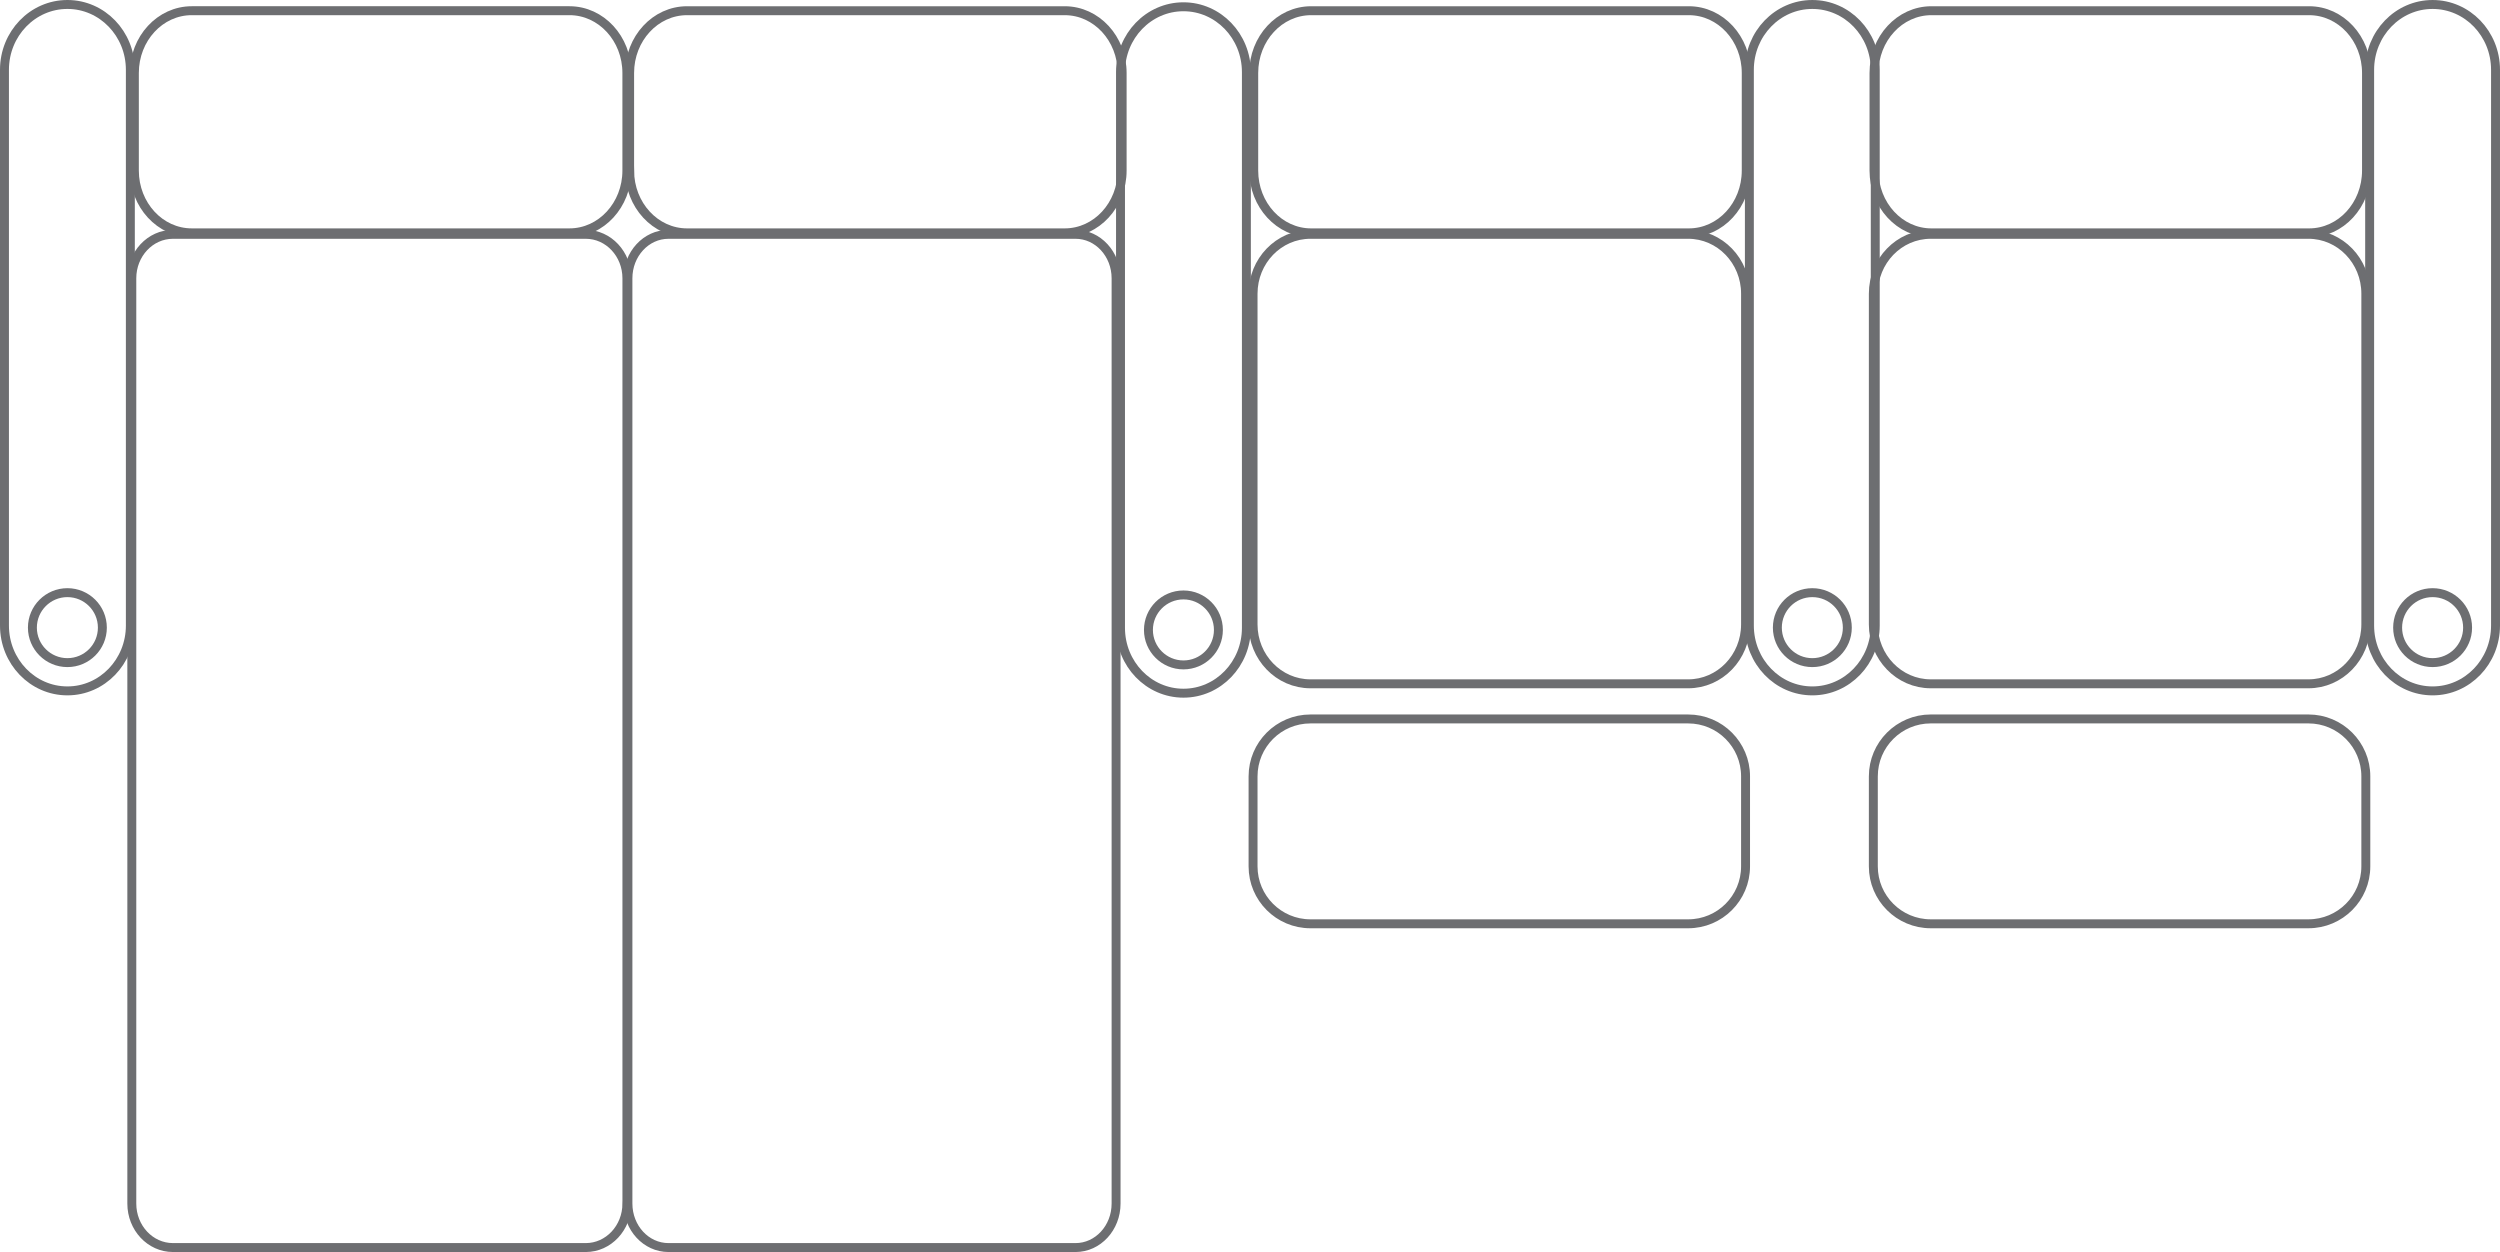 <?xml version="1.0" encoding="UTF-8" standalone="no"?>
<!-- Generator: Adobe Illustrator 15.0.0, SVG Export Plug-In . SVG Version: 6.00 Build 0)  -->

<svg
   xmlns:dc="http://purl.org/dc/elements/1.1/"
   xmlns:cc="http://creativecommons.org/ns#"
   xmlns:rdf="http://www.w3.org/1999/02/22-rdf-syntax-ns#"
   xmlns:svg="http://www.w3.org/2000/svg"
   xmlns="http://www.w3.org/2000/svg"
   xmlns:sodipodi="http://sodipodi.sourceforge.net/DTD/sodipodi-0.dtd"
   xmlns:inkscape="http://www.inkscape.org/namespaces/inkscape"
   version="1.1"
   id="Layer_2"
   x="0px"
   y="0px"
   width="279.699"
   height="140.076"
   viewBox="0 0 279.699 140.076"
   enable-background="new 0 0 281.454 140"
   xml:space="preserve"
   sodipodi:docname="4-Seat-2-Left-Chaise-Love.svg"
   inkscape:version="0.92.1 r15371"><defs
     id="defs45" /><sodipodi:namedview
     pagecolor="#ffffff"
     bordercolor="#666666"
     borderopacity="1"
     objecttolerance="10"
     gridtolerance="10"
     guidetolerance="10"
     inkscape:pageopacity="0"
     inkscape:pageshadow="2"
     inkscape:window-width="1920"
     inkscape:window-height="1060"
     id="namedview43"
     showgrid="false"
     inkscape:zoom="4.0788191"
     inkscape:cx="139.40301"
     inkscape:cy="70.5"
     inkscape:window-x="1912"
     inkscape:window-y="-8"
     inkscape:window-maximized="1"
     inkscape:current-layer="Layer_2" /><path
     stroke-miterlimit="10"
     d="m 11.453,70.22 c 0,2.161 -1.75,3.913 -3.911,3.913 -2.162,0 -3.917,-1.752 -3.917,-3.913 0,-2.162 1.755,-3.915 3.917,-3.915 2.161,0 3.911,1.752 3.911,3.915 z"
     id="path2"
     inkscape:connector-curvature="0"
     style="fill:none;stroke:#6d6e71;stroke-miterlimit:10" /><path
     stroke-miterlimit="10"
     d="m 14.584,69.988 c 0,4.036 -3.153,7.308 -7.042,7.308 v 0 C 3.651,77.296 0.5,74.025 0.5,69.988 V 7.807 C 0.5,3.771 3.651,0.5 7.542,0.5 v 0 c 3.889,0 7.042,3.271 7.042,7.307 z"
     id="path4"
     inkscape:connector-curvature="0"
     style="fill:none;stroke:#6d6e71;stroke-miterlimit:10" /><path
     stroke-miterlimit="10"
     d="m 136.315,70.477 c 0,2.161 -1.75,3.913 -3.911,3.913 -2.162,0 -3.917,-1.752 -3.917,-3.913 0,-2.162 1.755,-3.915 3.917,-3.915 2.161,0 3.911,1.753 3.911,3.915 z"
     id="path6"
     inkscape:connector-curvature="0"
     style="fill:none;stroke:#6d6e71;stroke-miterlimit:10" /><path
     stroke-miterlimit="10"
     d="m 139.446,70.246 c 0,4.036 -3.153,7.308 -7.042,7.308 v 0 c -3.891,0 -7.042,-3.271 -7.042,-7.308 V 8.065 c 0,-4.036 3.151,-7.307 7.042,-7.307 v 0 c 3.889,0 7.042,3.271 7.042,7.307 z"
     id="path8"
     inkscape:connector-curvature="0"
     style="fill:none;stroke:#6d6e71;stroke-miterlimit:10" /><path
     stroke-miterlimit="10"
     d="m 70.134,19.086 c 0,3.847 -2.877,6.965 -6.422,6.965 H 21.455 c -3.549,0 -6.422,-3.118 -6.422,-6.965 V 8.162 c 0,-3.846 2.873,-6.965 6.422,-6.965 h 42.257 c 3.545,0 6.422,3.119 6.422,6.965 z"
     id="path10"
     inkscape:connector-curvature="0"
     style="fill:none;stroke:#6d6e71;stroke-miterlimit:10" /><path
     stroke-miterlimit="10"
     d="m 70.137,134.657 c 0,2.716 -2.06,4.919 -4.602,4.919 H 19.349 c -2.542,0 -4.602,-2.203 -4.602,-4.919 V 31.135 c 0,-2.717 2.06,-4.919 4.602,-4.919 h 46.187 c 2.542,0 4.602,2.202 4.602,4.919 v 103.522 z"
     id="path12"
     inkscape:connector-curvature="0"
     style="fill:none;stroke:#6d6e71;stroke-miterlimit:10" /><g
     id="g24"
     transform="translate(-1.324,-0.424)"><path
       stroke-miterlimit="10"
       d="m 200.174,70.645 c 0,2.161 1.75,3.913 3.911,3.913 2.162,0 3.917,-1.752 3.917,-3.913 0,-2.162 -1.755,-3.915 -3.917,-3.915 -2.161,-0.001 -3.911,1.752 -3.911,3.915 z"
       id="path14"
       inkscape:connector-curvature="0"
       style="fill:none;stroke:#6d6e71;stroke-miterlimit:10" /><path
       stroke-miterlimit="10"
       d="m 197.043,70.413 c 0,4.036 3.153,7.308 7.042,7.308 v 0 c 3.891,0 7.042,-3.271 7.042,-7.308 V 8.232 c 0,-4.036 -3.151,-7.307 -7.042,-7.307 v 0 c -3.889,0 -7.042,3.271 -7.042,7.307 z"
       id="path16"
       inkscape:connector-curvature="0"
       style="fill:none;stroke:#6d6e71;stroke-miterlimit:10" /><path
       stroke-miterlimit="10"
       d="m 141.591,19.511 c 0,3.847 2.876,6.965 6.421,6.965 h 42.258 c 3.549,0 6.422,-3.118 6.422,-6.965 V 8.587 c 0,-3.846 -2.873,-6.965 -6.422,-6.965 h -42.258 c -3.545,0 -6.421,3.119 -6.421,6.965 z"
       id="path18"
       inkscape:connector-curvature="0"
       style="fill:none;stroke:#6d6e71;stroke-miterlimit:10" /><path
       stroke-miterlimit="10"
       d="m 141.516,70.288 c 0,3.666 2.875,6.641 6.421,6.641 h 42.26 c 3.546,0 6.419,-2.975 6.419,-6.641 V 33.279 c 0,-3.668 -2.873,-6.641 -6.419,-6.641 h -42.26 c -3.546,0 -6.421,2.973 -6.421,6.641 z"
       id="path20"
       inkscape:connector-curvature="0"
       style="fill:none;stroke:#6d6e71;stroke-miterlimit:10" /><path
       stroke-miterlimit="10"
       d="m 141.516,97.356 c 0,3.546 2.876,6.422 6.421,6.422 h 42.26 c 3.546,0 6.419,-2.876 6.419,-6.422 V 87.281 c 0,-3.546 -2.873,-6.421 -6.419,-6.421 h -42.26 c -3.545,0 -6.421,2.875 -6.421,6.421 z"
       id="path22"
       inkscape:connector-curvature="0"
       style="fill:none;stroke:#6d6e71;stroke-miterlimit:10" /></g><g
     id="g36"
     transform="translate(-1.324,-0.424)"><path
       stroke-miterlimit="10"
       d="m 269.57,70.645 c 0,2.16 1.75,3.912 3.911,3.912 2.162,0 3.917,-1.752 3.917,-3.912 0,-2.162 -1.755,-3.916 -3.917,-3.916 -2.161,0 -3.911,1.753 -3.911,3.916 z"
       id="path26"
       inkscape:connector-curvature="0"
       style="fill:none;stroke:#6d6e71;stroke-miterlimit:10" /><path
       stroke-miterlimit="10"
       d="m 266.439,70.412 c 0,4.037 3.153,7.309 7.042,7.309 v 0 c 3.891,0 7.042,-3.271 7.042,-7.309 V 8.232 c 0,-4.036 -3.151,-7.307 -7.042,-7.307 v 0 c -3.889,0 -7.042,3.271 -7.042,7.307 z"
       id="path28"
       inkscape:connector-curvature="0"
       style="fill:none;stroke:#6d6e71;stroke-miterlimit:10" /><path
       stroke-miterlimit="10"
       d="m 210.987,19.511 c 0,3.847 2.876,6.965 6.421,6.965 h 42.258 c 3.549,0 6.422,-3.118 6.422,-6.965 V 8.587 c 0,-3.846 -2.873,-6.965 -6.422,-6.965 h -42.258 c -3.545,0 -6.421,3.119 -6.421,6.965 z"
       id="path30"
       inkscape:connector-curvature="0"
       style="fill:none;stroke:#6d6e71;stroke-miterlimit:10" /><path
       stroke-miterlimit="10"
       d="m 210.912,70.287 c 0,3.666 2.875,6.641 6.421,6.641 h 42.26 c 3.546,0 6.419,-2.975 6.419,-6.641 V 33.279 c 0,-3.668 -2.873,-6.641 -6.419,-6.641 h -42.26 c -3.546,0 -6.421,2.973 -6.421,6.641 z"
       id="path32"
       inkscape:connector-curvature="0"
       style="fill:none;stroke:#6d6e71;stroke-miterlimit:10" /><path
       stroke-miterlimit="10"
       d="m 210.912,97.355 c 0,3.547 2.876,6.422 6.421,6.422 h 42.26 c 3.546,0 6.419,-2.875 6.419,-6.422 V 87.281 c 0,-3.547 -2.873,-6.422 -6.419,-6.422 h -42.26 c -3.545,0 -6.421,2.875 -6.421,6.422 z"
       id="path34"
       inkscape:connector-curvature="0"
       style="fill:none;stroke:#6d6e71;stroke-miterlimit:10" /></g><path
     stroke-miterlimit="10"
     d="m 70.443,19.087 c 0,3.847 2.877,6.965 6.422,6.965 h 42.257 c 3.549,0 6.422,-3.118 6.422,-6.965 V 8.163 c 0,-3.846 -2.873,-6.965 -6.422,-6.965 H 76.864 c -3.545,0 -6.422,3.119 -6.422,6.965 v 10.924 z"
     id="path38"
     inkscape:connector-curvature="0"
     style="fill:none;stroke:#6d6e71;stroke-miterlimit:10" /><path
     stroke-miterlimit="10"
     d="m 70.252,134.657 c 0,2.716 2.031,4.919 4.537,4.919 h 45.541 c 2.506,0 4.537,-2.203 4.537,-4.919 V 31.135 c 0,-2.717 -2.031,-4.919 -4.537,-4.919 H 74.789 c -2.506,0 -4.537,2.202 -4.537,4.919 z"
     id="path40"
     inkscape:connector-curvature="0"
     style="fill:none;stroke:#6d6e71;stroke-miterlimit:10" /></svg>
